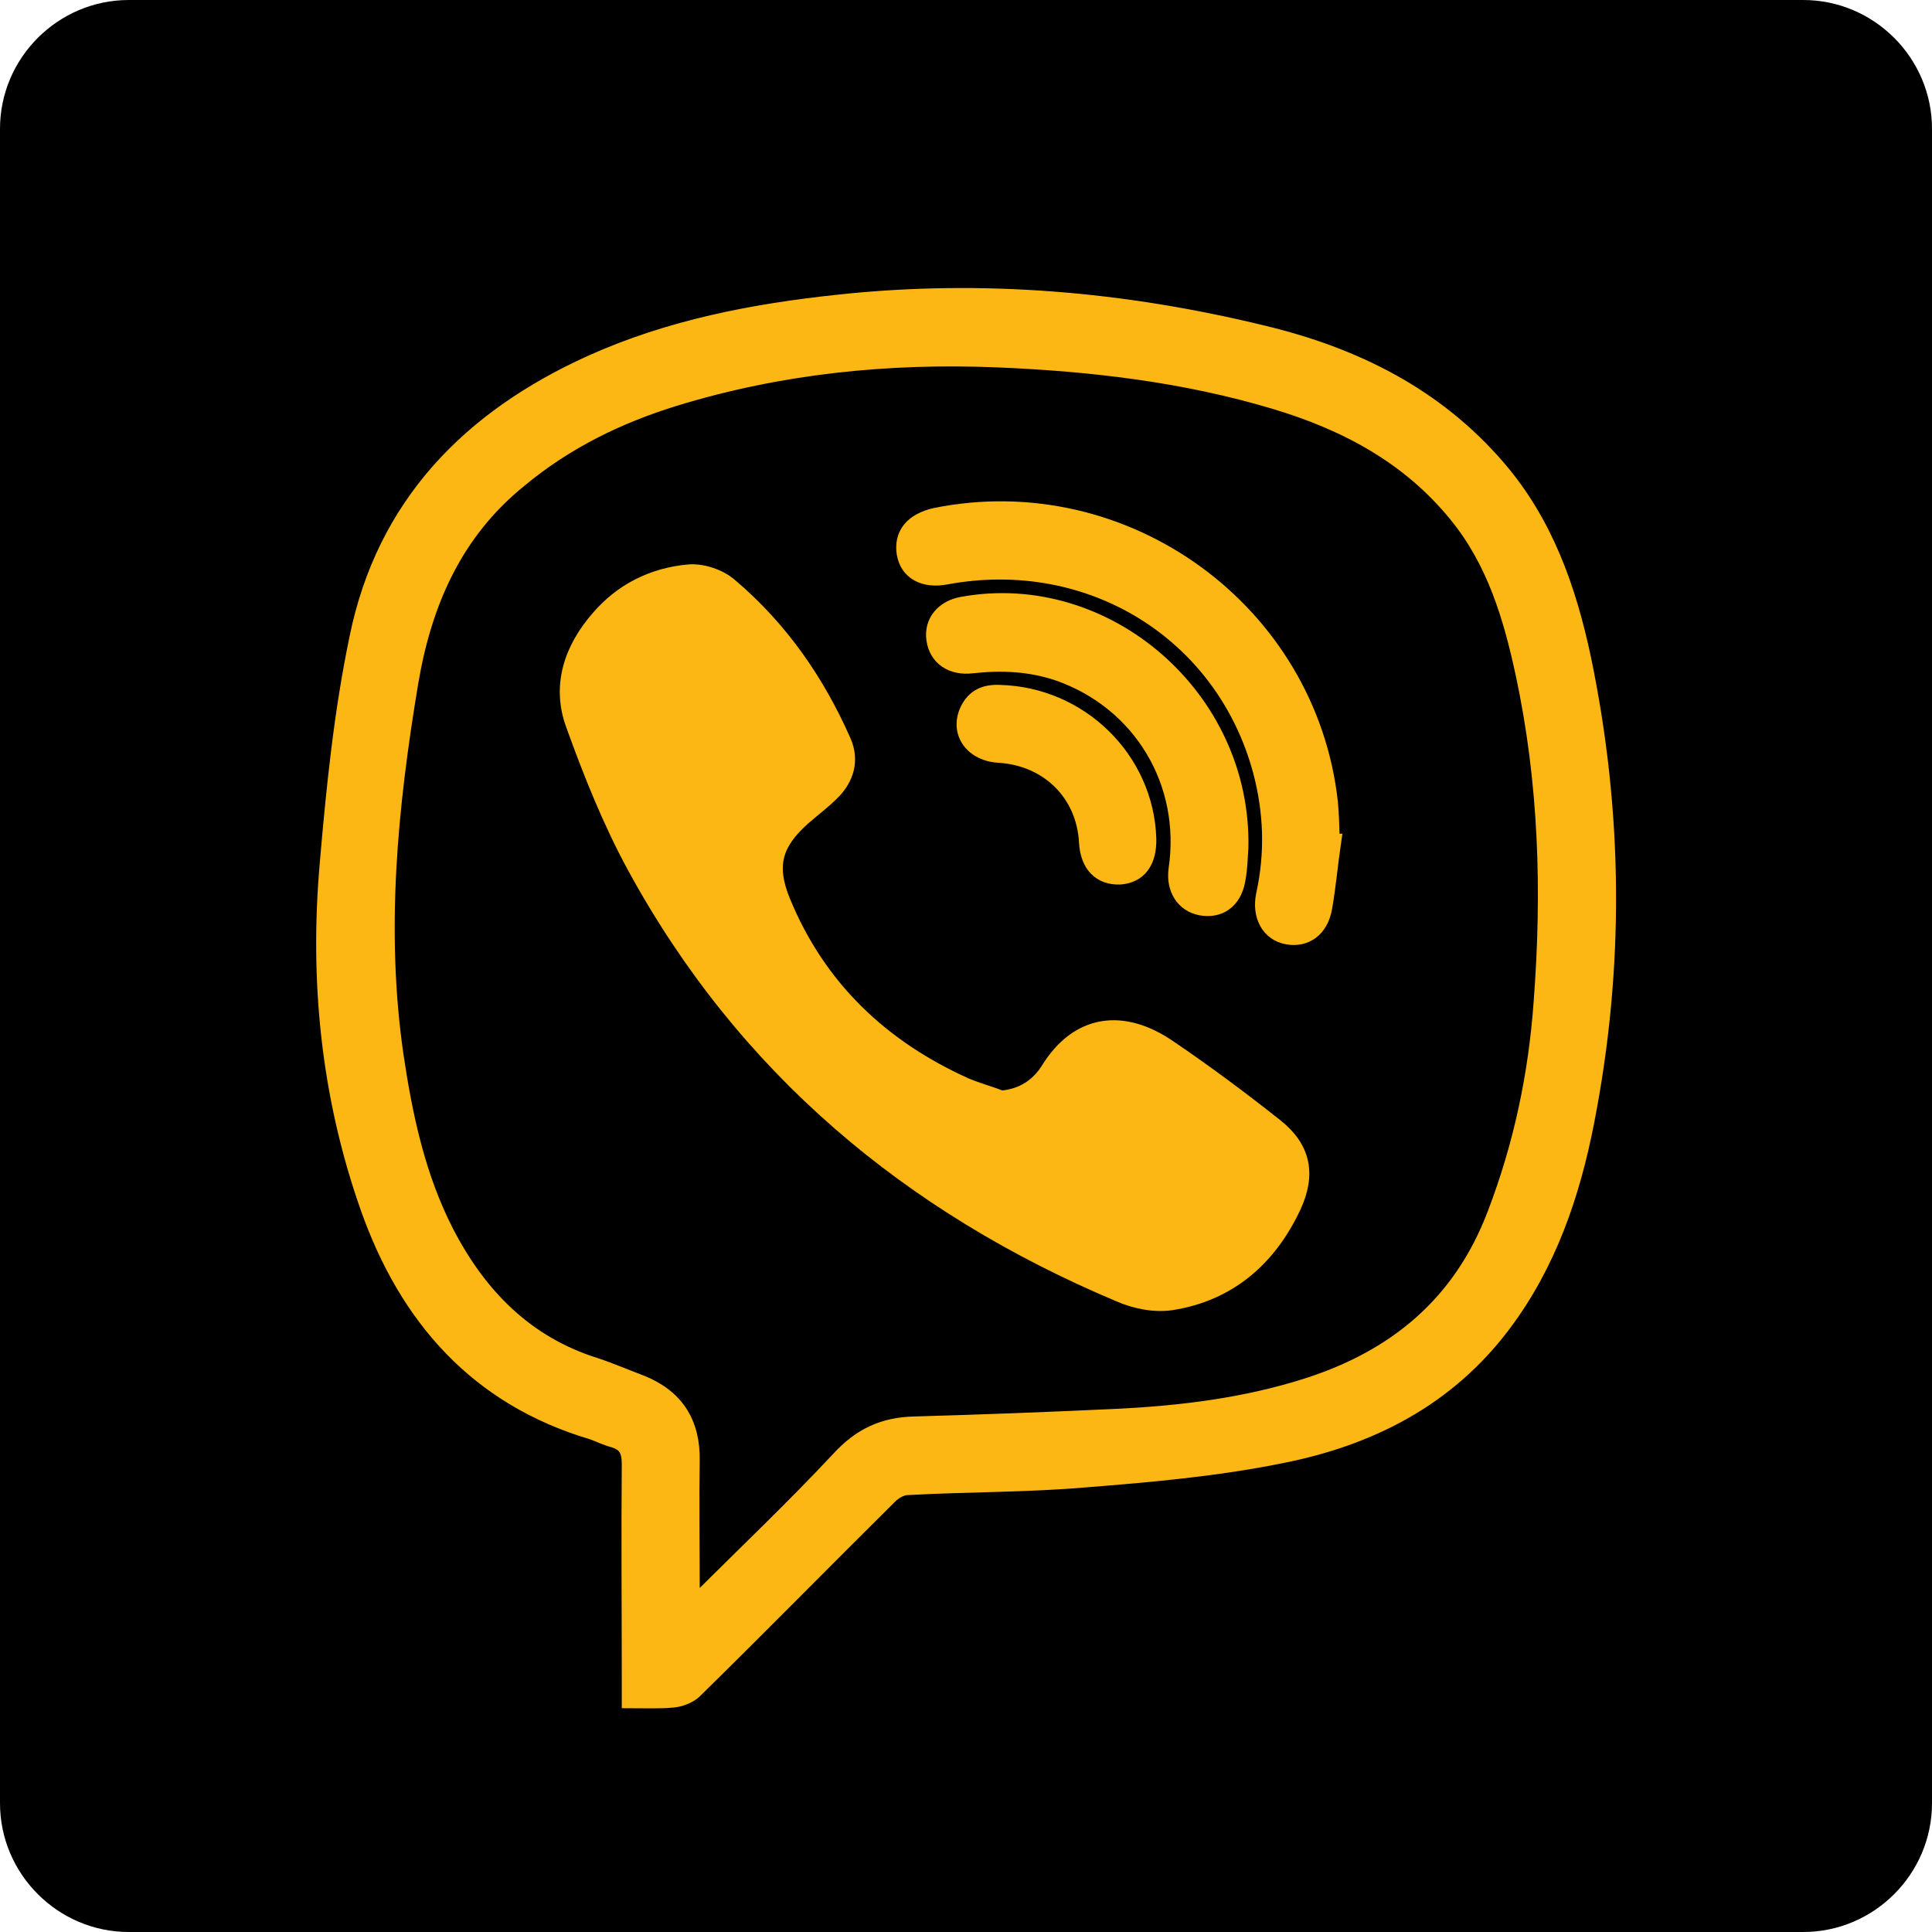 <?xml version="1.0" encoding="utf-8"?>
<!-- Generator: Adobe Illustrator 24.2.3, SVG Export Plug-In . SVG Version: 6.00 Build 0)  -->
<svg version="1.1" xmlns="http://www.w3.org/2000/svg" xmlns:xlink="http://www.w3.org/1999/xlink" x="0px" y="0px"
	 viewBox="0 0 30 30" style="enable-background:new 0 0 30 30;" xml:space="preserve">
<style type="text/css">
	.st0{display:none;}
	.st1{display:inline;fill:#FDB714;}
	.st2{display:inline;}
	.st3{fill:#FDB714;}
	.st4{fill-rule:evenodd;clip-rule:evenodd;fill:#FDB714;}
	.st5{fill:#FDB714;stroke:#FDB714;stroke-width:0.25;stroke-miterlimit:10;}
	.st6{display:inline;fill:#FFFFFF;}
</style>
<g id="Layer_1">
	<path d="M28,30H2c-1.1,0-2-0.9-2-2L0,2c0-1.1,0.9-2,2-2l26,0c1.1,0,2,0.9,2,2v26C30,29.1,29.1,30,28,30z"/>
</g>
<g id="Layer_3" class="st0">
	<path id="XMLID_1724_" class="st1" d="M4.86,21.46c1.84,1.18,4.03,1.87,6.38,1.87c7.72,0,12.09-6.52,11.83-12.38
		c0.81-0.59,1.52-1.32,2.08-2.15c-0.75,0.33-1.55,0.55-2.39,0.65c0.86-0.51,1.52-1.33,1.83-2.3c-0.8,0.48-1.69,0.82-2.64,1.01
		c-0.76-0.81-1.84-1.31-3.04-1.31c-2.69,0-4.66,2.51-4.05,5.11c-3.46-0.17-6.52-1.83-8.58-4.35c-1.09,1.87-0.57,4.32,1.29,5.56
		c-0.68-0.02-1.32-0.21-1.89-0.52c-0.04,1.93,1.34,3.73,3.34,4.13c-0.59,0.16-1.23,0.2-1.88,0.07c0.53,1.65,2.07,2.86,3.89,2.89
		C9.27,21.1,7.07,21.72,4.86,21.46z"/>
</g>
<g id="Layer_4" class="st0">
</g>
<g id="Layer_5" class="st0">
	<g id="XMLID_1708_" class="st2">
		<g id="XMLID_1710_">
			<rect id="XMLID_1712_" x="5.84" y="11.82" class="st3" width="3.94" height="12.72"/>
			<path id="XMLID_1711_" class="st3" d="M7.79,10.15c1.29,0,2.33-1.05,2.33-2.35S9.08,5.46,7.79,5.46c-1.29,0-2.33,1.05-2.33,2.35
				S6.5,10.15,7.79,10.15z"/>
		</g>
		<path id="XMLID_1709_" class="st3" d="M16.07,17.86c0-1.79,0.82-2.85,2.4-2.85c1.45,0,2.14,1.02,2.14,2.85c0,1.83,0,6.68,0,6.68
			h3.92c0,0,0-4.65,0-8.06c0-3.41-1.93-5.06-4.63-5.06c-2.7,0-3.83,2.1-3.83,2.1v-1.71H12.3v12.72h3.78
			C16.07,24.54,16.07,19.82,16.07,17.86z"/>
	</g>
</g>
<g id="Layer_6" class="st0">
	<g id="XMLID_1863_" class="st2">
		<path id="XMLID_1872_" class="st4" d="M25.05,14.58c-0.13-5.3-4.5-9.55-9.87-9.55c-5.3,0-9.63,4.15-9.86,9.37
			c0,0.14-0.01,0.29-0.01,0.43c0,1.85,0.52,3.58,1.41,5.06l-1.78,5.25l5.47-1.74c1.41,0.78,3.04,1.22,4.77,1.22
			c5.45,0,9.87-4.39,9.87-9.8C25.05,14.74,25.05,14.66,25.05,14.58z M15.18,23.06c-1.69,0-3.25-0.5-4.57-1.36l-3.19,1.02l1.03-3.06
			c-0.99-1.36-1.58-3.03-1.58-4.83c0-0.27,0.01-0.54,0.04-0.8c0.41-4.17,3.96-7.44,8.26-7.44c4.36,0,7.94,3.35,8.27,7.59
			c0.02,0.21,0.03,0.43,0.03,0.64C23.48,19.37,19.76,23.06,15.18,23.06z"/>
		<path id="XMLID_1864_" class="st4" d="M19.71,16.8c-0.24-0.12-1.43-0.7-1.65-0.78c-0.22-0.08-0.38-0.12-0.55,0.12
			c-0.16,0.24-0.63,0.78-0.77,0.94c-0.14,0.16-0.28,0.18-0.53,0.06c-0.24-0.12-1.02-0.37-1.95-1.19c-0.72-0.63-1.21-1.42-1.34-1.66
			c-0.14-0.24-0.01-0.37,0.11-0.49c0.11-0.11,0.24-0.28,0.36-0.42c0.03-0.04,0.06-0.08,0.09-0.12c0.06-0.09,0.1-0.17,0.15-0.29
			c0.08-0.16,0.04-0.3-0.02-0.42s-0.55-1.3-0.75-1.78c-0.2-0.48-0.4-0.4-0.55-0.4c-0.14,0-0.3-0.02-0.46-0.02
			c-0.16,0-0.43,0.06-0.65,0.3c-0.22,0.24-0.85,0.82-0.85,2.01c0,0.28,0.05,0.55,0.12,0.82c0.24,0.85,0.77,1.54,0.86,1.66
			c0.12,0.16,1.67,2.66,4.13,3.63c2.46,0.96,2.46,0.64,2.91,0.6c0.44-0.04,1.43-0.58,1.63-1.14c0.2-0.56,0.2-1.04,0.14-1.14
			C20.11,16.98,19.95,16.92,19.71,16.8z"/>
	</g>
</g>
<g id="Layer_7">
	<g>
		<path class="st5" d="M9.78,26.4c0-0.13,0-0.22,0-0.31c0-1.12-0.01-2.24,0-3.35c0-0.21-0.05-0.33-0.26-0.39
			c-0.11-0.03-0.21-0.08-0.32-0.12c-1.79-0.53-2.88-1.78-3.48-3.48c-0.61-1.73-0.79-3.52-0.63-5.34c0.1-1.17,0.22-2.35,0.46-3.5
			C5.97,7.84,7.3,6.49,9.18,5.64c1.22-0.55,2.52-0.8,3.84-0.94c2.23-0.24,4.43-0.05,6.6,0.48c1.41,0.34,2.67,0.96,3.64,2.09
			c0.73,0.85,1.09,1.87,1.32,2.95c0.5,2.4,0.52,4.8,0.05,7.2c-0.22,1.13-0.59,2.21-1.29,3.14c-0.87,1.16-2.08,1.77-3.46,2.04
			c-0.99,0.2-2,0.29-3.01,0.37c-0.92,0.08-1.85,0.07-2.77,0.12c-0.1,0-0.21,0.06-0.29,0.14c-1.02,1.01-2.02,2.03-3.04,3.03
			c-0.08,0.07-0.21,0.12-0.32,0.13C10.24,26.41,10.03,26.4,9.78,26.4z M10.76,24.9c0.04-0.02,0.07-0.03,0.09-0.05
			c0.73-0.73,1.48-1.44,2.18-2.19c0.33-0.36,0.69-0.53,1.17-0.54c1.06-0.03,2.11-0.07,3.17-0.12c0.99-0.05,1.96-0.17,2.91-0.47
			c1.39-0.44,2.41-1.28,2.94-2.68c0.41-1.07,0.64-2.17,0.72-3.3c0.13-1.71,0.08-3.4-0.28-5.08c-0.19-0.89-0.45-1.76-1.04-2.48
			c-0.74-0.91-1.72-1.43-2.82-1.76c-1.4-0.42-2.85-0.59-4.31-0.65c-1.7-0.07-3.38,0.1-5.01,0.6c-0.88,0.27-1.7,0.67-2.42,1.27
			C7.06,8.26,6.58,9.35,6.37,10.6c-0.32,1.92-0.51,3.84-0.23,5.78c0.14,0.95,0.34,1.89,0.78,2.75c0.51,0.99,1.24,1.74,2.33,2.08
			c0.24,0.08,0.47,0.18,0.71,0.27c0.54,0.22,0.79,0.62,0.78,1.2c-0.01,0.65,0,1.29,0,1.94C10.74,24.71,10.75,24.8,10.76,24.9z"/>
		<path class="st5" d="M15.55,17.06c0.33-0.03,0.57-0.19,0.73-0.44c0.46-0.75,1.16-0.84,1.88-0.34c0.56,0.38,1.11,0.79,1.64,1.21
			c0.43,0.34,0.51,0.74,0.28,1.24c-0.38,0.81-1,1.35-1.89,1.49c-0.26,0.04-0.56-0.02-0.81-0.13c-3.25-1.37-5.82-3.52-7.52-6.64
			c-0.38-0.7-0.68-1.45-0.95-2.2c-0.22-0.6-0.03-1.17,0.39-1.65c0.36-0.42,0.84-0.66,1.39-0.71c0.21-0.02,0.48,0.07,0.64,0.21
			c0.78,0.66,1.35,1.48,1.76,2.41c0.13,0.29,0.05,0.57-0.17,0.79c-0.14,0.14-0.3,0.26-0.45,0.39c-0.45,0.4-0.55,0.75-0.32,1.31
			c0.55,1.34,1.53,2.27,2.84,2.86C15.18,16.94,15.37,16.99,15.55,17.06z"/>
		<path class="st5" d="M20.7,13.07c-0.05,0.34-0.08,0.69-0.14,1.03c-0.06,0.33-0.29,0.49-0.57,0.44c-0.28-0.05-0.43-0.32-0.36-0.65
			c0.14-0.64,0.12-1.28-0.05-1.92C19,9.82,16.93,8.54,14.7,8.95c-0.35,0.07-0.6-0.07-0.65-0.35C14,8.3,14.17,8.09,14.53,8.01
			c2.94-0.59,5.79,1.48,6.12,4.45c0.02,0.2,0.02,0.4,0.03,0.6C20.68,13.07,20.69,13.07,20.7,13.07z"/>
		<path class="st5" d="M19.26,13.16c-0.01,0.12-0.01,0.32-0.05,0.52c-0.06,0.31-0.28,0.46-0.56,0.41c-0.27-0.05-0.42-0.29-0.38-0.59
			c0.2-1.35-0.55-2.6-1.83-3.05c-0.44-0.15-0.89-0.17-1.34-0.12c-0.32,0.04-0.55-0.12-0.59-0.4c-0.04-0.27,0.14-0.49,0.44-0.54
			C17.17,8.99,19.31,10.83,19.26,13.16z"/>
		<path class="st5" d="M17.83,13.02c0.01,0.36-0.15,0.57-0.44,0.59c-0.3,0.01-0.49-0.18-0.51-0.53c-0.04-0.76-0.6-1.31-1.36-1.36
			c-0.42-0.02-0.65-0.35-0.49-0.69c0.1-0.21,0.27-0.28,0.49-0.27C16.77,10.79,17.79,11.79,17.83,13.02z"/>
	</g>
</g>
<g id="Layer_2" class="st0">
	<path id="XMLID_1694_" class="st6" d="M12.48,25.08h4.02V15h2.81l0.3-3.37h-3.11c0,0,0-1.26,0-1.92c0-0.8,0.16-1.11,0.93-1.11
		c0.62,0,2.18,0,2.18,0v-3.5c0,0-2.3,0-2.79,0c-2.99,0-4.34,1.32-4.34,3.84c0,2.2,0,2.69,0,2.69h-2.09v3.42h2.09V25.08z"/>
</g>
</svg>
